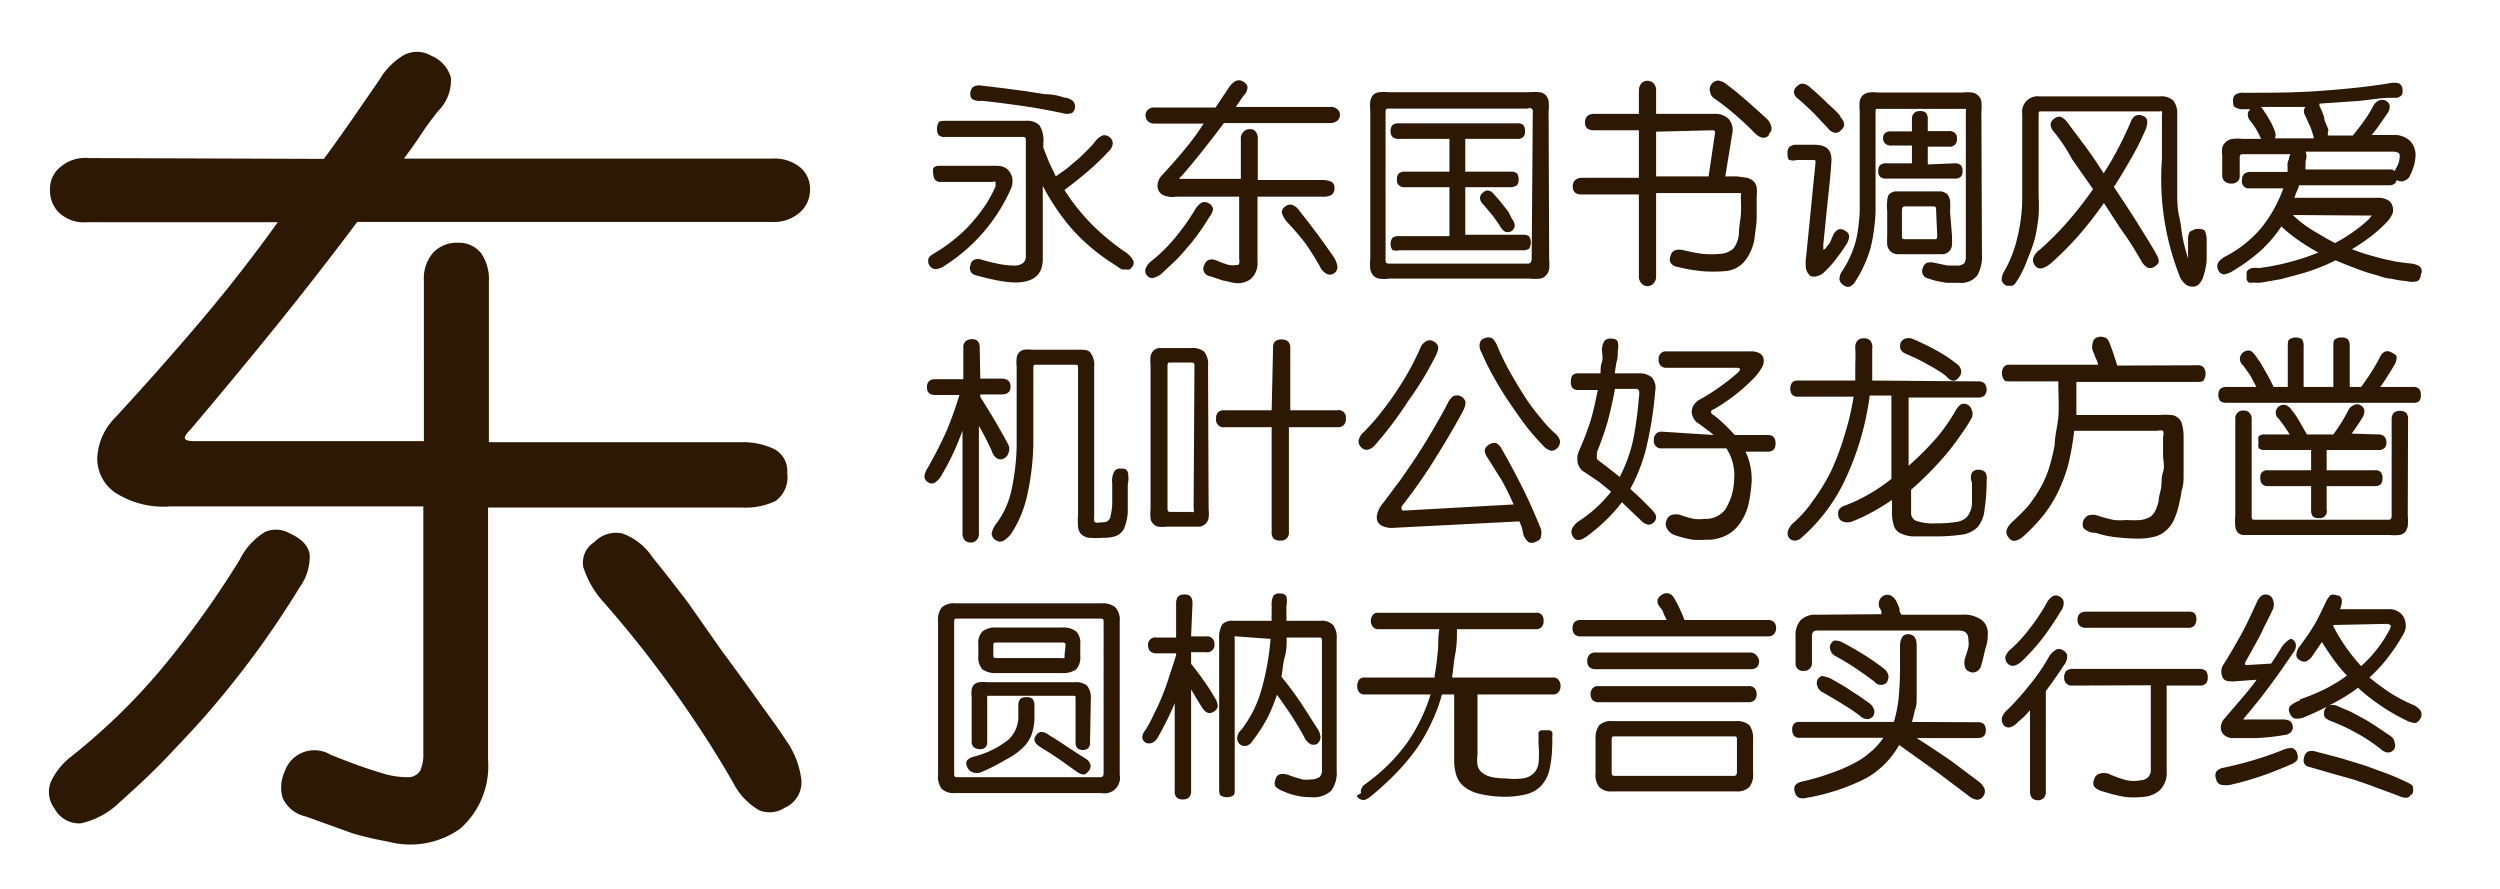 <svg xmlns="http://www.w3.org/2000/svg" viewBox="0 0 90 32"><defs><style>.cls-1{fill:#fff;opacity:0;}.cls-2{fill:#2d1804;}</style></defs><title>Yuanti_SC_R</title><g id="レイヤー_2" data-name="レイヤー 2"><g id="背景四角"><rect class="cls-1" width="90" height="32"/></g><g id="main"><path class="cls-2" d="M10.79,21.14c-.54.88-1.08,1.68-1.61,2.4s-1.06,1.38-1.59,2S6.52,26.72,6,27.27s-1.11,1.09-1.69,1.61a2.9,2.9,0,0,1-1.4.76,1,1,0,0,1-.94-.52,1,1,0,0,1-.15-.95,2.46,2.46,0,0,1,.75-.94A22.49,22.49,0,0,0,5.88,24a34.9,34.9,0,0,0,2.75-3.85,2.43,2.43,0,0,1,.91-1,1,1,0,0,1,.89.05q.66.3.72.78A1.9,1.9,0,0,1,10.79,21.14Zm.87-15.42c.34-.46.67-.93,1-1.4l1-1.45A2.49,2.49,0,0,1,14.51,2a1,1,0,0,1,1,0,1.22,1.22,0,0,1,.72.78A1.55,1.55,0,0,1,15.77,4c-.22.28-.43.56-.62.85s-.4.58-.61.86H27.8a1.45,1.45,0,0,1,1,.31,1,1,0,0,1,.36.8,1.07,1.07,0,0,1-.38.84,1.41,1.41,0,0,1-1,.33H12.86q-1.5,2-3,3.85t-3,3.62c-.16.16-.23.27-.2.33s.14.09.32.09h8.28V10.1a1.41,1.41,0,0,1,.33-1,1.16,1.16,0,0,1,.9-.36,1,1,0,0,1,.84.39,1.65,1.65,0,0,1,.27,1v5.79h9.09a2.63,2.63,0,0,1,1.17.24.89.89,0,0,1,.48.87,1.06,1.06,0,0,1-.41,1,2.49,2.49,0,0,1-1.24.24H17.57v9.09a3,3,0,0,1-1,2.47,3.1,3.1,0,0,1-2.59.47,12.57,12.57,0,0,1-1.29-.3Q12,29.75,11,29.39a1.17,1.17,0,0,1-.83-.68,1.36,1.36,0,0,1,.08-.94,1.13,1.13,0,0,1,1.65-.6c.74.3,1.33.51,1.78.64a3.11,3.11,0,0,0,1,.17.51.51,0,0,0,.45-.24,1.45,1.45,0,0,0,.11-.63V18.23H6.14a3.21,3.21,0,0,1-2-.5,1.5,1.5,0,0,1-.64-1.24,2.2,2.2,0,0,1,.63-1.44q1.5-1.62,3-3.38T10,8H3.14a1.32,1.32,0,0,1-1-.33,1.11,1.11,0,0,1-.34-.84A1,1,0,0,1,2.19,6a1.36,1.36,0,0,1,1-.31ZM28.28,26.63a3.09,3.09,0,0,1,.57,1.45,1,1,0,0,1-.6,1,1,1,0,0,1-.92.09,2.41,2.41,0,0,1-.94-1q-.93-1.62-2.13-3.3a40,40,0,0,0-2.52-3.18A3.45,3.45,0,0,1,21,20.42a.87.87,0,0,1,.39-.9,1.09,1.09,0,0,1,1-.32,2.19,2.19,0,0,1,1.1.86q.63.78,1.29,1.65L26,23.45c.43.58.84,1.14,1.23,1.69S28,26.19,28.28,26.63Z"/><path class="cls-2" d="M36.4,6.78A6.31,6.31,0,0,1,34,9.57a.67.67,0,0,1-.32.12.31.31,0,0,1-.19-.09.3.3,0,0,1-.07-.26c0-.09.12-.17.28-.26a5.9,5.9,0,0,0,.7-.5A4.83,4.83,0,0,0,35,8a6,6,0,0,0,.49-.64,4.63,4.63,0,0,0,.35-.65c0-.08,0-.13,0-.16s-.08,0-.17,0h-1.8a.26.26,0,0,1-.21-.08.37.37,0,0,1-.06-.21.41.41,0,0,1,0-.21.25.25,0,0,1,.22-.08h2.07a.6.6,0,0,1,.3.07.52.52,0,0,1,.19.2.53.53,0,0,1,.07.28A.66.66,0,0,1,36.4,6.78Zm1.14,2.55q0,.84-1,.84a3.68,3.68,0,0,1-.61-.07,8.07,8.07,0,0,1-.79-.19.26.26,0,0,1-.2-.37c0-.1.08-.17.14-.19a.33.33,0,0,1,.26,0c.24.07.46.12.66.16a3.26,3.26,0,0,0,.48.05.51.51,0,0,0,.36-.1.32.32,0,0,0,.09-.24V5.07c0-.09,0-.14-.11-.14H34a.27.27,0,0,1-.22-.08.47.47,0,0,1,0-.42c0-.06.1-.08.22-.08h2.94a.62.62,0,0,1,.48.16,1,1,0,0,1,.14.63v.18l.21.53.24.5.38-.27.38-.32c.13-.11.25-.23.37-.35a3.45,3.45,0,0,0,.32-.36.77.77,0,0,1,.22-.17.29.29,0,0,1,.27.06.29.29,0,0,1,.11.22.42.42,0,0,1-.13.27,9,9,0,0,1-.77.74c-.28.24-.56.46-.84.67l0,0a7.49,7.49,0,0,0,.95,1.2,8.39,8.39,0,0,0,1.19,1,.93.93,0,0,1,.32.31.22.22,0,0,1,0,.23.65.65,0,0,1-.11.12.21.21,0,0,1-.12,0l-.16,0a1.45,1.45,0,0,1-.23-.15A7.23,7.23,0,0,1,38.64,8.3a8,8,0,0,1-1.1-1.61ZM38.7,3.88a.29.29,0,0,1-.11.19.53.53,0,0,1-.35,0c-.44-.09-.9-.18-1.39-.25s-1-.14-1.5-.19A.58.58,0,0,1,35,3.57a.27.27,0,0,1-.07-.2.35.35,0,0,1,.09-.23.4.4,0,0,1,.3-.06l.84.1.75.1.7.11q.35,0,.69.12a.57.57,0,0,1,.33.13A.31.31,0,0,1,38.7,3.88Z"/><path class="cls-2" d="M43.53,7.82a6.67,6.67,0,0,1-.41.62,5.69,5.69,0,0,1-.41.51,5.92,5.92,0,0,1-.41.45l-.44.41a.73.73,0,0,1-.36.2.26.26,0,0,1-.24-.14.24.24,0,0,1,0-.24.61.61,0,0,1,.2-.24,5.64,5.64,0,0,0,.85-.84,7.87,7.87,0,0,0,.71-1,.71.71,0,0,1,.23-.25.27.27,0,0,1,.23,0,.32.32,0,0,1,.19.21A.56.56,0,0,1,43.53,7.82Zm.23-3.95L44,3.51l.25-.37a.67.67,0,0,1,.23-.22.26.26,0,0,1,.24,0,.31.31,0,0,1,.19.2.42.42,0,0,1-.11.29,1.77,1.77,0,0,0-.16.22l-.15.22h3.4a.33.33,0,0,1,.25.08.26.26,0,0,1,.1.2.3.3,0,0,1-.1.22.41.41,0,0,1-.25.08H44.06c-.25.34-.51.67-.77,1s-.51.63-.77.93c-.05,0-.06.07-.05.08s0,0,.08,0h2.12V5a.33.33,0,0,1,.09-.25A.29.29,0,0,1,45,4.65a.22.22,0,0,1,.21.1.36.36,0,0,1,.07.24V6.48h2.34a.73.73,0,0,1,.3.06.22.22,0,0,1,.12.22.28.28,0,0,1-.11.26.6.6,0,0,1-.31.06H45.27V9.41a.76.76,0,0,1-.25.64.79.79,0,0,1-.66.12L44,10.09l-.45-.15a.27.27,0,0,1-.19-.41c.07-.18.21-.23.42-.16a3.49,3.49,0,0,0,.46.17.71.71,0,0,0,.26,0c.06,0,.1,0,.11-.06a.35.35,0,0,0,0-.16V7.08H42.34A.8.8,0,0,1,41.83,7a.38.38,0,0,1-.16-.32.57.57,0,0,1,.16-.37c.26-.28.51-.56.76-.86s.5-.62.74-1H41.57a.35.35,0,0,1-.24-.08.29.29,0,0,1-.09-.22.25.25,0,0,1,.09-.2.31.31,0,0,1,.24-.08ZM48,9.23a.93.93,0,0,1,.15.38.28.28,0,0,1-.16.25.27.27,0,0,1-.23,0,.56.56,0,0,1-.24-.26A9.35,9.35,0,0,0,47,8.77,8.85,8.85,0,0,0,46.34,8a1,1,0,0,1-.19-.32.22.22,0,0,1,.1-.23.28.28,0,0,1,.25-.08.53.53,0,0,1,.28.22l.33.42.34.45.31.43Z"/><path class="cls-2" d="M55.77,9.32a1.86,1.86,0,0,1,0,.36.45.45,0,0,1-.11.23.36.36,0,0,1-.22.12,1.66,1.66,0,0,1-.37,0H50a1.16,1.16,0,0,1-.35,0,.36.36,0,0,1-.21-.11.49.49,0,0,1-.11-.23,1.83,1.83,0,0,1,0-.37V4a1.86,1.86,0,0,1,0-.36.5.5,0,0,1,.1-.22.38.38,0,0,1,.22-.1,1.52,1.52,0,0,1,.34,0h5.07a1.73,1.73,0,0,1,.36,0,.38.38,0,0,1,.22.1.42.42,0,0,1,.11.22,1.87,1.87,0,0,1,0,.38Zm-.59-5.27A.12.12,0,0,0,55,3.91H50c-.08,0-.12,0-.12.14V9.32c0,.11,0,.17.12.17h5c.09,0,.14-.06.14-.17ZM50.37,5a.33.33,0,0,1-.24-.07.29.29,0,0,1-.07-.21.34.34,0,0,1,.07-.22.38.38,0,0,1,.24-.06h4.24a.33.33,0,0,1,.23.06.34.34,0,0,1,.06.22.29.29,0,0,1-.06.21.29.29,0,0,1-.23.07H52.75V6.18h1.63a.32.32,0,0,1,.23.06.34.34,0,0,1,.06.22.29.29,0,0,1-.06.21s-.11.07-.23.07H52.75V8.45h2.06a.38.38,0,0,1,.24.06.43.43,0,0,1,0,.44.38.38,0,0,1-.24.06H50.37A.38.38,0,0,1,50.13,9a.38.38,0,0,1,0-.44.38.38,0,0,1,.24-.06h1.81V6.74H50.59a.29.29,0,0,1-.23-.07.25.25,0,0,1-.07-.21.29.29,0,0,1,.07-.22.33.33,0,0,1,.23-.06h1.59V5Zm4.06,2.88a.39.39,0,0,1,.1.27.29.29,0,0,1-.15.19.3.3,0,0,1-.2,0A.51.51,0,0,1,54,8.14c-.08-.13-.17-.25-.25-.36l-.35-.42a.35.35,0,0,1-.12-.22.25.25,0,0,1,.11-.21c.13-.12.27-.09.41.08l.2.23.15.19.15.19Z"/><path class="cls-2" d="M56.93,7c-.21,0-.31-.1-.31-.29a.29.29,0,0,1,.09-.23.37.37,0,0,1,.22-.08H59V4.69H57.38c-.21,0-.32-.09-.32-.28a.34.34,0,0,1,.08-.23.33.33,0,0,1,.24-.08H59V3.24A.4.4,0,0,1,59.09,3a.31.31,0,0,1,.44,0,.36.36,0,0,1,.09.26V4.1H61.7a.69.69,0,0,1,.53.18.61.61,0,0,1,.13.54l-.25,1.53h.43l.35.05a.55.55,0,0,1,.23.12.4.4,0,0,1,.12.22,1.49,1.49,0,0,1,0,.33c0,.26,0,.51,0,.76s-.05.49-.07.7a1.74,1.74,0,0,1-.36.87,1,1,0,0,1-.71.36,4.79,4.79,0,0,1-.85,0,5.87,5.87,0,0,1-.85-.15.36.36,0,0,1-.26-.15.3.3,0,0,1,0-.25c.05-.2.21-.26.48-.2a6.21,6.21,0,0,0,.68.13,3.17,3.17,0,0,0,.6,0,.77.77,0,0,0,.5-.19,1,1,0,0,0,.2-.52c0-.24.05-.47.07-.69s0-.45,0-.69a.13.13,0,0,0,0-.1l-.12,0H59.62v3a.35.35,0,0,1-.09.25.29.29,0,0,1-.44,0A.39.39,0,0,1,59,10V7Zm2.69-2.26V6.35h1.89l.23-1.56c0-.06,0-.1-.09-.1Zm4.06.13c-.15.15-.33.11-.54-.11s-.4-.39-.65-.61a9.1,9.1,0,0,0-.78-.61.32.32,0,0,1-.14-.21A.31.31,0,0,1,61.64,3a.3.3,0,0,1,.22-.1.59.59,0,0,1,.29.13l.36.28.4.34.38.34.32.29a.54.54,0,0,1,.15.26A.25.25,0,0,1,63.68,4.82Z"/><path class="cls-2" d="M66,8.45a.39.39,0,0,1,.21-.2.31.31,0,0,1,.23.07.22.22,0,0,1,.13.2.62.62,0,0,1-.11.29,5.59,5.59,0,0,1-.33.47,3.75,3.75,0,0,1-.44.5.55.55,0,0,1-.27.16.39.39,0,0,1-.24,0,.52.52,0,0,1-.16-.25,1.47,1.47,0,0,1,0-.44l.34-3.41c0-.06,0-.09-.14-.08l-.54,0a.43.43,0,0,1-.25,0c-.06,0-.08-.11-.08-.25a.28.28,0,0,1,.07-.22.38.38,0,0,1,.22-.08l.33,0,.32,0c.46,0,.67.17.64.63s-.09,1-.14,1.47-.1,1-.15,1.48c0,.11,0,.17,0,.19s.06,0,.11-.08l.13-.17Zm.23-4.26a.49.49,0,0,1,.16.27.25.25,0,0,1-.11.22.24.24,0,0,1-.22.1.42.42,0,0,1-.26-.17l-.49-.52c-.18-.18-.37-.35-.56-.52a.36.36,0,0,1-.17-.24.28.28,0,0,1,.12-.23.27.27,0,0,1,.2-.09.48.48,0,0,1,.28.15c.19.16.38.33.56.51S66.12,4,66.26,4.19Zm5.12,4.94a1.43,1.43,0,0,1-.17.79.75.75,0,0,1-.67.26h-.22l-.23,0-.27-.05a2.13,2.13,0,0,1-.35-.1.27.27,0,0,1-.21-.4.25.25,0,0,1,.14-.17.6.6,0,0,1,.27,0l.47.1.31,0a.38.38,0,0,0,.29-.08.41.41,0,0,0,.06-.23V4a.1.1,0,0,0,0-.08l-.07,0H67.6c-.06,0-.08,0-.08.1V6.32c0,.53,0,1,0,1.34a7.54,7.54,0,0,1-.12,1,3.68,3.68,0,0,1-.23.75,4.16,4.16,0,0,1-.36.69.46.46,0,0,1-.22.22.26.26,0,0,1-.23-.06.29.29,0,0,1-.14-.21.54.54,0,0,1,.09-.28,3.34,3.34,0,0,0,.33-.61,3.1,3.1,0,0,0,.21-.67,6.54,6.54,0,0,0,.1-.87c0-.34,0-.75,0-1.24V4a1.69,1.69,0,0,1,0-.35.42.42,0,0,1,.11-.22.5.5,0,0,1,.22-.1,1.55,1.55,0,0,1,.33,0h3.06a1.42,1.42,0,0,1,.33,0,.36.36,0,0,1,.21.11.36.36,0,0,1,.12.22,1.73,1.73,0,0,1,0,.36Zm-1-3.25a.33.33,0,0,1,.23.06.25.25,0,0,1,.07.21.26.26,0,0,1-.07.22.33.33,0,0,1-.23.06H67.93a.35.35,0,0,1-.24-.06.26.26,0,0,1-.07-.22.25.25,0,0,1,.07-.21.35.35,0,0,1,.24-.06h.9V5.24H68.1a.3.3,0,0,1-.24-.08A.27.27,0,0,1,67.79,5a.25.25,0,0,1,.07-.21.35.35,0,0,1,.24-.06h.73V4.25A.26.26,0,0,1,69.12,4a.29.29,0,0,1,.22.07.34.34,0,0,1,.06.22v.43h.74a.3.3,0,0,1,.24.07.24.24,0,0,1,.07.2.29.29,0,0,1-.07.22.3.3,0,0,1-.24.07H69.4v.64Zm-.08,2.58a3.57,3.57,0,0,1,0,.37.35.35,0,0,1-.31.32l-.34,0h-1l-.35,0a.39.39,0,0,1-.33-.33,3.21,3.21,0,0,1,0-.36V7.61a1.83,1.83,0,0,1,0-.37A.49.49,0,0,1,68,7a.46.46,0,0,1,.22-.11l.34,0h1l.33,0a.51.51,0,0,1,.21.1.45.45,0,0,1,.1.22,2.06,2.06,0,0,1,0,.39Zm-.57-.88c0-.1,0-.15-.1-.15H68.57c-.06,0-.1.05-.1.15v.9c0,.09,0,.13.1.13h1.08c.06,0,.09,0,.09-.13Z"/><path class="cls-2" d="M79.15,8.24a.34.34,0,0,1,.22.06s.07.15.07.31,0,.54,0,.77a2.52,2.52,0,0,1-.11.54.71.71,0,0,1-.16.3.3.3,0,0,1-.22.1.42.42,0,0,1-.25-.07.75.75,0,0,1-.21-.25,9.57,9.57,0,0,1-.66-4.28V4.11a.19.19,0,0,0,0-.1.09.09,0,0,0-.07,0H73.47c-.06,0-.08,0-.08.13V7.06a5.91,5.91,0,0,1,0,.7,6.83,6.83,0,0,1-.12.77A5.23,5.23,0,0,1,73,9.3a4,4,0,0,1-.33.72l-.11.17a.22.22,0,0,1-.11.09.11.11,0,0,1-.1,0,.21.21,0,0,1-.12,0,.28.28,0,0,1-.17-.19.6.6,0,0,1,.09-.32,4.39,4.39,0,0,0,.48-1.24,6,6,0,0,0,.17-1.43v-3a.56.56,0,0,1,.63-.63h4.32a.64.64,0,0,1,.49.15.74.74,0,0,1,.14.48V5.78c0,.4,0,.76,0,1.09s0,.63.07.92.08.54.13.79.12.49.19.73c0,.07,0,.07,0,0s0-.23,0-.36,0-.23,0-.31a.59.59,0,0,1,.06-.3C79,8.27,79,8.24,79.15,8.24ZM73.92,4.72a.42.42,0,0,1-.1-.23.29.29,0,0,1,.12-.21.32.32,0,0,1,.23-.08.56.56,0,0,1,.25.2l.63.84c.23.31.45.63.68,1q.3-.46.54-.93c.16-.3.3-.61.43-.9a.42.42,0,0,1,.17-.24.32.32,0,0,1,.27,0,.22.22,0,0,1,.16.18.75.75,0,0,1-.06.32c-.14.32-.31.67-.5,1s-.41.71-.64,1.06c.28.42.56.84.81,1.24s.49.78.68,1.11.14.4,0,.5a.29.29,0,0,1-.27.06.59.59,0,0,1-.23-.24c-.19-.33-.4-.68-.63-1s-.47-.72-.72-1.09a13.73,13.73,0,0,1-.92,1.18,11.31,11.31,0,0,1-1,1c-.27.21-.45.23-.57.06a.33.33,0,0,1-.06-.24A.58.58,0,0,1,73.42,9a11.12,11.12,0,0,0,1-1,13.55,13.55,0,0,0,.93-1.19l-.75-1.07C74.38,5.33,74.15,5,73.92,4.72Z"/><path class="cls-2" d="M87.15,9.88a.28.28,0,0,1-.12.24.72.72,0,0,1-.39,0,3.23,3.23,0,0,1-.56-.09c-.21,0-.42-.1-.65-.16s-.45-.14-.68-.23-.45-.17-.67-.27a5.28,5.28,0,0,1-.58.26,6.78,6.78,0,0,1-.68.23l-.71.19-.69.12a1.07,1.07,0,0,1-.29,0,.37.37,0,0,1-.17,0,.25.25,0,0,1-.08-.1.61.61,0,0,1,0-.15.36.36,0,0,1,0-.11.14.14,0,0,1,.05-.09.37.37,0,0,1,.14-.07,1.3,1.3,0,0,1,.26,0,8,8,0,0,0,1.07-.21,7.75,7.75,0,0,0,1.06-.35,7.12,7.12,0,0,1-.67-.41,4.94,4.94,0,0,1-.66-.53,4.73,4.73,0,0,1-.74.87,6.65,6.65,0,0,1-1,.73.85.85,0,0,1-.32.13.25.25,0,0,1-.21-.15c-.1-.19,0-.35.22-.48a4.24,4.24,0,0,0,1.33-1.05,4.93,4.93,0,0,0,.79-1.42H81a.25.25,0,0,1-.29-.29.34.34,0,0,1,.07-.22A.32.32,0,0,1,81,6.19h1.35a2.25,2.25,0,0,0,0-.22c0-.08,0-.15.05-.23a.38.38,0,0,1,.06-.19H80.8c-.12,0-.17,0-.17.12v.67a.24.24,0,0,1-.09.2.31.31,0,0,1-.21.07.35.35,0,0,1-.21-.06A.26.26,0,0,1,80,6.34V5.62a1.26,1.26,0,0,1,0-.3.4.4,0,0,1,.11-.19A.42.42,0,0,1,80.39,5a1.61,1.61,0,0,1,.35,0h.66a3.76,3.76,0,0,0-.18-.35,2.73,2.73,0,0,0-.21-.3.35.35,0,0,1-.09-.22.23.23,0,0,1,.1-.2h-.24a.47.47,0,0,1-.31-.07c-.06,0-.08-.11-.08-.23a.26.26,0,0,1,.08-.22.49.49,0,0,1,.32-.07c.88,0,1.75,0,2.62-.06S85.14,3.14,86,3a.76.76,0,0,1,.36,0,.25.25,0,0,1,.13.23.49.49,0,0,1,0,.13.15.15,0,0,1-.06.09.32.32,0,0,1-.13.07l-.24,0c-.39,0-.8.09-1.24.12l-1.32.09,0,.08a3.27,3.27,0,0,1,.17.41c0,.12.08.26.13.39s0,.11,0,.15a.41.41,0,0,1,0,.12h.9c.18-.22.33-.42.45-.59s.21-.33.3-.5a.43.43,0,0,1,.19-.17.29.29,0,0,1,.24,0c.1.06.15.13.15.2a.41.41,0,0,1-.09.27l-.27.39c-.09.13-.19.26-.29.38h.76a.84.84,0,0,1,.61.2.74.74,0,0,1,.21.55,1.72,1.72,0,0,1-.19.69.33.33,0,0,1-.2.2.28.28,0,0,1-.25,0h0a.21.21,0,0,1-.12-.17.56.56,0,0,1,.06-.28.83.83,0,0,0,.13-.46c0-.09-.11-.13-.25-.13H83a.45.45,0,0,1,0,.34c0,.05,0,.1,0,.15a.83.83,0,0,0,0,.15h3a.3.3,0,0,1,.22.06.29.29,0,0,1,.07.22.28.28,0,0,1-.07.22.3.3,0,0,1-.22.07H82.76c0,.08-.05.16-.08.23a2,2,0,0,0-.08.22h3a.74.74,0,0,1,.36.08.36.36,0,0,1,.17.22.42.42,0,0,1,0,.27,1,1,0,0,1-.18.28,5.22,5.22,0,0,1-.61.55,7.13,7.13,0,0,1-.67.45c.17.07.35.13.54.19l.54.15.51.11.45.06a.87.87,0,0,1,.37.09A.23.23,0,0,1,87.15,9.88ZM81.9,4.74a.36.36,0,0,1,0,.24H83.3a0,0,0,0,0,0,0v0a3.25,3.25,0,0,0-.11-.37L83,4.19c-.08-.14-.08-.26,0-.34l-.85,0-.81,0a.12.12,0,0,1,.05,0l.06.06c.08.13.16.24.22.35A2.55,2.55,0,0,1,81.9,4.74Zm.64,3a4.21,4.21,0,0,0,.78.59c.25.15.49.29.74.42a5.66,5.66,0,0,0,.72-.45,4.59,4.59,0,0,0,.5-.41c.06-.07.09-.11.09-.13s0,0-.09,0Z"/><path class="cls-2" d="M35.29,13.63h.76c.22,0,.33.1.33.29s-.11.28-.33.28h-.76v.09c.19.3.37.59.54.88s.33.57.48.86a.36.36,0,0,1,0,.26.32.32,0,0,1-.16.21.25.25,0,0,1-.26,0,.44.44,0,0,1-.18-.25c-.06-.14-.13-.28-.21-.44s-.17-.32-.26-.48v3.87a.32.32,0,0,1-.08.24.26.26,0,0,1-.21.09.29.29,0,0,1-.22-.08.39.39,0,0,1-.08-.25v-3.7c-.11.31-.23.59-.35.85s-.26.51-.41.77a.71.71,0,0,1-.23.25.2.2,0,0,1-.23,0,.24.24,0,0,1-.15-.22.68.68,0,0,1,.12-.31c.11-.19.21-.38.31-.57s.19-.38.29-.59.18-.42.27-.66.18-.51.27-.8h-.86c-.21,0-.31-.09-.31-.28s.1-.29.31-.29h1V12.52a.27.27,0,0,1,.09-.24.35.35,0,0,1,.23-.07c.18,0,.27.1.27.31Zm4.42,5.17a.25.25,0,0,0,.27-.23,1.91,1.91,0,0,0,.06-.43c0-.18,0-.43,0-.74a.71.71,0,0,1,.06-.4.23.23,0,0,1,.24-.13c.14,0,.22,0,.26.13a1,1,0,0,1,0,.44c0,.41,0,.74,0,1a1.85,1.85,0,0,1-.13.58.56.56,0,0,1-.28.27,1.26,1.26,0,0,1-.47.07,3.6,3.6,0,0,1-.53,0,.53.53,0,0,1-.28-.14.47.47,0,0,1-.1-.26,2.69,2.69,0,0,1,0-.43V13.26c0-.09,0-.13-.1-.13H37.29c-.06,0-.09,0-.09.13V16A9.2,9.2,0,0,1,37,17.73a4.15,4.15,0,0,1-.55,1.41,1,1,0,0,1-.31.32.26.26,0,0,1-.27,0,.29.29,0,0,1-.17-.26.88.88,0,0,1,.19-.38,3.1,3.1,0,0,0,.54-1.26A8,8,0,0,0,36.6,16V13.19a1.17,1.17,0,0,1,0-.29.33.33,0,0,1,.27-.31,1.12,1.12,0,0,1,.29,0H38.8c.24,0,.4,0,.47.13a.69.69,0,0,1,.12.48v5.47a.19.19,0,0,0,0,.1.19.19,0,0,0,.09.05Z"/><path class="cls-2" d="M43.51,18.32a1.55,1.55,0,0,1,0,.33.42.42,0,0,1-.11.21.54.54,0,0,1-.2.1l-.28,0H42a1.26,1.26,0,0,1-.3,0,.33.33,0,0,1-.19-.11.31.31,0,0,1-.09-.2,1.47,1.47,0,0,1,0-.32V13.15a1.47,1.47,0,0,1,0-.32.38.38,0,0,1,.1-.2.35.35,0,0,1,.19-.1l.29,0h.87a.67.67,0,0,1,.48.13.72.72,0,0,1,.14.51ZM43,13.19c0-.09,0-.14-.12-.14h-.74c-.08,0-.11,0-.11.14v5.08c0,.11,0,.16.11.16h.74a.12.12,0,0,0,.09,0,.19.19,0,0,0,0-.13Zm2.83-.65a.34.34,0,0,1,.07-.25.38.38,0,0,1,.24-.07.37.37,0,0,1,.23.07.34.34,0,0,1,.08.25v2.23h1.69a.26.26,0,0,1,.31.3.3.3,0,0,1-.08.24.32.32,0,0,1-.23.07H46.4v3.76a.28.28,0,0,1-.31.32.33.33,0,0,1-.24-.07.34.34,0,0,1-.07-.25V15.38H44.09a.27.27,0,0,1-.31-.31.3.3,0,0,1,.07-.23.33.33,0,0,1,.24-.07h1.69Z"/><path class="cls-2" d="M51.7,12.78a11.63,11.63,0,0,1-1,1.65A13.28,13.28,0,0,1,49.52,16a.51.51,0,0,1-.28.19.27.27,0,0,1-.24-.09.29.29,0,0,1-.09-.24.54.54,0,0,1,.18-.3,7.78,7.78,0,0,0,.58-.65c.19-.24.38-.49.56-.76s.35-.54.5-.81.28-.54.39-.78a.5.5,0,0,1,.21-.27.26.26,0,0,1,.28,0,.31.31,0,0,1,.17.21A.78.78,0,0,1,51.7,12.78Zm1.84,3.68q-.2-.3.06-.45a.34.34,0,0,1,.26-.06.48.48,0,0,1,.21.23c.29.5.55,1,.77,1.44s.43.93.63,1.41a.57.57,0,0,1,0,.3c0,.07-.08.14-.2.18a.25.25,0,0,1-.25,0,.62.62,0,0,1-.18-.27L54.79,19l-.09-.23L50.2,19a.81.81,0,0,1-.4-.05.38.38,0,0,1-.21-.18.44.44,0,0,1,0-.3.94.94,0,0,1,.21-.37l.62-.83c.21-.3.42-.6.62-.91s.39-.62.57-.93.36-.62.51-.92a.66.66,0,0,1,.2-.25.32.32,0,0,1,.44.22.71.71,0,0,1-.1.33c-.16.31-.34.61-.52.92s-.37.61-.55.9-.38.58-.57.85-.38.52-.56.75a.18.18,0,0,0,0,.1s0,.06.1.05l3.93-.22c-.12-.28-.26-.56-.41-.84Zm2.54-.35a.33.33,0,0,1-.23.12.58.58,0,0,1-.3-.19,8.46,8.46,0,0,1-.57-.65q-.3-.39-.6-.84c-.21-.3-.4-.61-.58-.93a8.76,8.76,0,0,1-.46-.92.48.48,0,0,1-.07-.33.23.23,0,0,1,.17-.19.31.31,0,0,1,.28,0,.69.69,0,0,1,.18.27,8.48,8.48,0,0,0,.42.87c.17.31.35.61.54.91s.39.56.59.8a4.54,4.54,0,0,0,.54.58.49.49,0,0,1,.17.26A.32.32,0,0,1,56.08,16.11Z"/><path class="cls-2" d="M59.59,18.74a.3.3,0,0,1-.24.15.49.49,0,0,1-.3-.18l-.34-.32-.32-.31a5.49,5.49,0,0,1-.56.63,6.65,6.65,0,0,1-.68.58q-.39.3-.54,0a.29.29,0,0,1,0-.29.79.79,0,0,1,.26-.26A4.78,4.78,0,0,0,58,17.7l-.43-.35L57.05,17a.47.47,0,0,1-.19-.18.48.48,0,0,1-.07-.2,1,1,0,0,1,0-.23,1.86,1.86,0,0,1,.09-.24,10.37,10.37,0,0,0,.38-1c.1-.34.18-.71.26-1.11h-.69a.29.29,0,0,1-.22-.07.34.34,0,0,1-.06-.22.46.46,0,0,1,.05-.23.29.29,0,0,1,.23-.08h.79c0-.13,0-.27.05-.41s0-.29,0-.44a.58.58,0,0,1,.1-.33.29.29,0,0,1,.23-.07q.2,0,.24.12a.71.71,0,0,1,0,.32c0,.15,0,.28-.05.42l-.06.39H59a.7.7,0,0,1,.46.14.56.56,0,0,1,.13.48,13.77,13.77,0,0,1-.31,2,6.09,6.09,0,0,1-.59,1.54l.38.35.35.35c.13.13.2.23.2.31A.26.26,0,0,1,59.59,18.74ZM58.14,14q-.12.64-.27,1.2c-.11.37-.24.73-.38,1.08l0,.11a.09.09,0,0,0,0,.07.09.09,0,0,0,0,.06.38.38,0,0,0,.09.08l.35.27.38.3a5.44,5.44,0,0,0,.48-1.32A13.05,13.05,0,0,0,59,14.3a.57.57,0,0,0,0-.25.17.17,0,0,0-.14-.05Zm3.55,1.66a2.43,2.43,0,0,0-.25-.2l-.27-.2a.48.48,0,0,1-.2-.2.55.55,0,0,1-.07-.24.48.48,0,0,1,.07-.23.58.58,0,0,1,.21-.2,6.5,6.5,0,0,0,.7-.44,6.73,6.73,0,0,0,.63-.49c.18-.15.17-.22,0-.22H60a.28.28,0,0,1-.22-.08.32.32,0,0,1-.07-.22.28.28,0,0,1,.07-.21.25.25,0,0,1,.22-.08h3a.63.63,0,0,1,.35.07.28.28,0,0,1,.14.2.45.45,0,0,1-.05.29,2.14,2.14,0,0,1-.24.34,6.63,6.63,0,0,1-1.53,1.2c-.05,0-.08.06-.07.09s0,.06.09.1a6,6,0,0,1,.76.72h1.19c.19,0,.28.1.28.3s-.09.3-.28.3h-.8a2.34,2.34,0,0,1,.22,1.07,5.27,5.27,0,0,1-.12.85,2,2,0,0,1-.31.67,1.29,1.29,0,0,1-.5.43,1.51,1.51,0,0,1-.73.15,3,3,0,0,1-.46,0,4,4,0,0,1-.66-.17A.48.48,0,0,1,60,19a.31.31,0,0,1,0-.28.27.27,0,0,1,.18-.18.54.54,0,0,1,.32,0,3.2,3.2,0,0,0,.48.14,1.72,1.72,0,0,0,.39,0,.88.88,0,0,0,.74-.34,2.14,2.14,0,0,0,.32-1.1,1.77,1.77,0,0,0-.28-1.1H59.83a.26.26,0,0,1-.29-.3.27.27,0,0,1,.29-.3Z"/><path class="cls-2" d="M71.22,13.73a.3.3,0,0,1,.23.08.38.38,0,0,1,.07.21.35.35,0,0,1-.07.21.3.3,0,0,1-.23.08H68.71v2.46a11.33,11.33,0,0,0,1-1,6.71,6.71,0,0,0,.7-1,.65.65,0,0,1,.18-.21.25.25,0,0,1,.22,0,.29.29,0,0,1,.17.19.37.37,0,0,1,0,.3,6.67,6.67,0,0,1-.43.66,8.17,8.17,0,0,1-.52.68c-.19.22-.39.44-.6.65s-.42.41-.63.59v.83a.3.3,0,0,0,.18.29,1.87,1.87,0,0,0,.72.09,4.53,4.53,0,0,0,.73-.05.66.66,0,0,0,.39-.19.85.85,0,0,0,.17-.44c0-.2,0-.46,0-.79A.41.41,0,0,1,71,17a.27.27,0,0,1,.22-.09.36.36,0,0,1,.24.08.38.38,0,0,1,.06.29,7.29,7.29,0,0,1-.08,1.09,1.11,1.11,0,0,1-.25.61,1,1,0,0,1-.58.27,6.73,6.73,0,0,1-1,.06c-.32,0-.58,0-.77,0a1.2,1.2,0,0,1-.46-.13.47.47,0,0,1-.21-.29,1.59,1.59,0,0,1-.06-.49V18c-.22.15-.45.29-.7.43a6.3,6.3,0,0,1-.75.35.45.45,0,0,1-.3,0,.25.25,0,0,1-.17-.16.42.42,0,0,1,0-.25.38.38,0,0,1,.23-.17,5.74,5.74,0,0,0,.81-.38,6.17,6.17,0,0,0,.86-.58v-3h-.78a10.19,10.19,0,0,1-.9,3.06,6.36,6.36,0,0,1-1.57,2.07.33.33,0,0,1-.26.09.25.25,0,0,1-.2-.14c-.07-.14,0-.29.13-.45a4.25,4.25,0,0,0,.74-.82A7.59,7.59,0,0,0,65.9,17a9.34,9.34,0,0,0,.49-1.29,9.61,9.61,0,0,0,.34-1.43h-2a.27.27,0,0,1-.22-.08.35.35,0,0,1-.06-.21.37.37,0,0,1,.06-.21.27.27,0,0,1,.22-.08h2.06c0-.22,0-.42,0-.61a5.33,5.33,0,0,0,0-.56.38.38,0,0,1,.08-.27.29.29,0,0,1,.22-.08.32.32,0,0,1,.24.08.39.39,0,0,1,.07.3c0,.17,0,.35,0,.56s0,.4,0,.58Zm-.68-.17c-.13.19-.28.2-.46,0a1.89,1.89,0,0,0-.31-.22,3.44,3.44,0,0,0-.38-.22c-.13-.08-.26-.14-.39-.21l-.4-.18a.32.32,0,0,1-.18-.16.34.34,0,0,1,0-.22.27.27,0,0,1,.17-.16.4.4,0,0,1,.24,0,8.17,8.17,0,0,1,.85.41,4.55,4.55,0,0,1,.76.5.35.35,0,0,1,.15.19A.29.29,0,0,1,70.54,13.56Z"/><path class="cls-2" d="M79.12,13.15a.24.24,0,0,1,.22.09.37.37,0,0,1,.06.21.38.38,0,0,1-.06.22c0,.06-.11.08-.22.08H74.75c0,.44,0,.83,0,1.19h3a2.37,2.37,0,0,1,.41,0,.44.44,0,0,1,.4.36,1.63,1.63,0,0,1,.05.43c0,.22,0,.44,0,.67s0,.44,0,.65,0,.42-.07.61a4.62,4.62,0,0,1-.1.51,2.54,2.54,0,0,1-.2.59,1.11,1.11,0,0,1-.3.37.91.91,0,0,1-.42.2,2.26,2.26,0,0,1-.55.06,7.13,7.13,0,0,1-.79-.05,3.47,3.47,0,0,1-.74-.16A.55.55,0,0,1,75,19a.35.35,0,0,1,.17-.44.53.53,0,0,1,.34,0,4.59,4.59,0,0,0,.6.16,2.48,2.48,0,0,0,.45,0,3.58,3.58,0,0,0,.51,0,1,1,0,0,0,.33-.11.57.57,0,0,0,.19-.22,1.52,1.52,0,0,0,.12-.36c0-.14.06-.29.09-.47s0-.37.07-.57,0-.41,0-.63,0-.43,0-.64a.34.34,0,0,0,0-.21.31.31,0,0,0-.2,0h-3a9.28,9.28,0,0,1-.22,1.24,5.72,5.72,0,0,1-.38,1,4.69,4.69,0,0,1-.53.83,6.79,6.79,0,0,1-.7.73.61.61,0,0,1-.31.16.24.24,0,0,1-.22-.12c-.14-.16-.1-.34.13-.56a7.66,7.66,0,0,0,.57-.57,5.39,5.39,0,0,0,.43-.63,3.93,3.93,0,0,0,.32-.72,7.75,7.75,0,0,0,.21-.86c0-.31.1-.66.13-1s0-.81,0-1.28H72.35c-.11,0-.18,0-.22-.08a.38.38,0,0,1-.06-.22.37.37,0,0,1,.06-.21.24.24,0,0,1,.22-.09h3.18c0-.09-.06-.18-.1-.27a1.85,1.85,0,0,0-.09-.23.46.46,0,0,1,0-.29.23.23,0,0,1,.15-.19.33.33,0,0,1,.27,0c.08,0,.15.1.2.24s.09.23.13.36.09.27.13.41Z"/><path class="cls-2" d="M86.88,13.93a.29.29,0,0,1,.21.07.33.33,0,0,1,.06.21.34.34,0,0,1-.05.22.26.26,0,0,1-.22.07H80.16a.37.37,0,0,1-.23-.06.35.35,0,0,1-.07-.23c0-.19.1-.28.3-.28h1.07L81,13.5l-.25-.35a.29.29,0,0,1,0-.46.29.29,0,0,1,.22-.07c.07,0,.15.08.24.2a3.85,3.85,0,0,1,.31.49c.12.2.23.41.33.62h.51V12.47c0-.13,0-.22.07-.26a.43.43,0,0,1,.44,0,.39.39,0,0,1,.06.26v1.46H84V12.47c0-.13,0-.22.07-.26a.37.37,0,0,1,.23-.06.32.32,0,0,1,.22.06.38.38,0,0,1,.07.26v1.46H85c.13-.18.26-.36.37-.54a4.87,4.87,0,0,0,.3-.52c.11-.23.26-.28.45-.17s.15.12.16.18a.55.55,0,0,1-.09.27c-.08.15-.17.28-.25.41s-.16.25-.25.37Zm-.2,4.64a2,2,0,0,1,0,.37.5.5,0,0,1-.1.22.35.35,0,0,1-.21.1,1.52,1.52,0,0,1-.34,0H81.12l-.36,0a.29.29,0,0,1-.2-.09.4.4,0,0,1-.09-.22,2.18,2.18,0,0,1,0-.39V15.09a.27.27,0,0,1,.08-.23.25.25,0,0,1,.21-.08.27.27,0,0,1,.22.08.3.3,0,0,1,.08.23v3.48c0,.09,0,.14.09.14H86c.07,0,.1-.05.1-.14V15.1a.33.33,0,0,1,.08-.24.31.31,0,0,1,.21-.07.35.35,0,0,1,.23.07.33.33,0,0,1,.07.24Zm-1.06-2.93a.28.28,0,0,1,.22.08.29.29,0,0,1,.07.22.24.24,0,0,1-.07.19.28.28,0,0,1-.22.07H83.76v.73h1.73a.26.26,0,0,1,.22.07.32.32,0,0,1,.06.2.35.35,0,0,1-.06.23.3.3,0,0,1-.22.07H83.76v.84a.25.25,0,0,1-.29.31.29.29,0,0,1-.21-.06.4.4,0,0,1-.06-.25V17.5H81.66a.29.29,0,0,1-.23-.08.34.34,0,0,1-.06-.22.28.28,0,0,1,.06-.2.29.29,0,0,1,.23-.07H83.2V16.2H81.53a.26.26,0,0,1-.22-.07.48.48,0,0,1,0-.22.39.39,0,0,1,0-.2.3.3,0,0,1,.22-.07h.9l-.19-.29-.2-.27a.28.28,0,0,1,0-.45.3.3,0,0,1,.24-.05.45.45,0,0,1,.22.18,3,3,0,0,1,.25.36l.3.52H84a6.36,6.36,0,0,0,.54-.87.37.37,0,0,1,.19-.18.23.23,0,0,1,.25,0,.26.26,0,0,1,.14.19.5.5,0,0,1-.07.25c-.13.21-.26.4-.39.58Z"/><path class="cls-2" d="M40.31,27.89a.56.56,0,0,1-.66.66H34.4a.66.66,0,0,1-.5-.15.76.76,0,0,1-.13-.51V22.37a.73.73,0,0,1,.13-.5.66.66,0,0,1,.5-.15h5.25a.71.71,0,0,1,.51.15.68.68,0,0,1,.15.5Zm-.58-5.49c0-.09,0-.13-.11-.13H34.45c-.07,0-.1,0-.1.13v5.44c0,.09,0,.14.1.14h5.17c.07,0,.11-.05.11-.14Zm-4.41,5.4a.43.43,0,0,1-.31,0,.32.32,0,0,1-.19-.19.22.22,0,0,1,0-.24.47.47,0,0,1,.23-.13,3.32,3.32,0,0,0,1.24-.6,1.13,1.13,0,0,0,.37-.87v-.34a.43.43,0,0,1,.06-.26.31.31,0,0,1,.24-.07.26.26,0,0,1,.22.07.43.43,0,0,1,.06.26v.35a2,2,0,0,1-.09.63,1.23,1.23,0,0,1-.31.49,2.32,2.32,0,0,1-.6.43A7.49,7.49,0,0,1,35.32,27.8Zm3.92-1.06a.26.26,0,0,1-.08.21A.32.32,0,0,1,39,27a.33.33,0,0,1-.21-.06.29.29,0,0,1-.07-.21v-1.6c0-.06,0-.08-.06-.08H35.54l0,0a.06.06,0,0,0,0,.05V26.7a.27.27,0,0,1-.07.21.29.29,0,0,1-.19.06.37.37,0,0,1-.21-.06.25.25,0,0,1-.09-.21V25.1a1.09,1.09,0,0,1,0-.28.38.38,0,0,1,.09-.18.37.37,0,0,1,.18-.08,1.09,1.09,0,0,1,.28,0h3.16a.63.63,0,0,1,.44.12.67.67,0,0,1,.14.46Zm-.35-3.12a.63.63,0,0,1-.15.48.81.81,0,0,1-.5.13H35.87a.81.81,0,0,1-.5-.13.63.63,0,0,1-.15-.48V23.2a.59.59,0,0,1,.15-.47.75.75,0,0,1,.5-.14h2.37a.75.75,0,0,1,.5.14.59.59,0,0,1,.15.47Zm-.53-.39c0-.06,0-.1-.14-.1H35.89c-.09,0-.13,0-.13.1v.37c0,.06,0,.09.13.09h2.33a.17.17,0,0,0,.1,0,.07.07,0,0,0,0-.06Zm-.63,3.21.37.23.33.22.32.21.36.23a.34.34,0,0,1,.15.22.27.27,0,0,1-.09.23c-.07.08-.13.11-.19.1a.58.58,0,0,1-.22-.1l-.35-.25-.28-.2-.3-.2-.37-.23c-.22-.14-.28-.28-.16-.43a.25.25,0,0,1,.17-.12.42.42,0,0,1,.26.09Z"/><path class="cls-2" d="M42.88,22.91h.54a.26.26,0,0,1,.3.28.26.26,0,0,1-.3.29h-.54v.42c.18.22.33.42.46.61a6.66,6.66,0,0,1,.38.59.69.69,0,0,1,.12.3.25.25,0,0,1-.13.21c-.17.12-.31.06-.45-.16l-.2-.33-.18-.3v3.66a.3.3,0,0,1-.08.23.31.31,0,0,1-.21.07.34.34,0,0,1-.22-.06.29.29,0,0,1-.08-.24V25.31q-.13.32-.27.6c-.1.19-.2.4-.33.62a.42.42,0,0,1-.21.21.29.29,0,0,1-.23,0c-.16-.1-.18-.26,0-.48a5.12,5.12,0,0,0,.3-.57c.1-.19.19-.39.28-.61s.17-.44.25-.69.17-.51.26-.8v-.07h-.71a.32.32,0,0,1-.23-.08.33.33,0,0,1-.07-.21.26.26,0,0,1,.3-.28h.71V21.72c0-.21.09-.32.3-.32s.29.11.29.32Zm1.63,0a.08.08,0,0,0-.06,0,.28.28,0,0,0,0,.11v5.4c0,.12,0,.2-.08.23a.42.42,0,0,1-.4,0c-.06,0-.08-.11-.08-.23V23a.93.93,0,0,1,.11-.52.48.48,0,0,1,.4-.13h1.38a2.44,2.44,0,0,1,0-.27v-.27a.72.72,0,0,1,.06-.36.26.26,0,0,1,.25-.08.22.22,0,0,1,.22.1.91.91,0,0,1,0,.36v.26a2.35,2.35,0,0,1,0,.26h1.21a.57.57,0,0,1,.47.15.73.73,0,0,1,.13.5v4.73a1.09,1.09,0,0,1-.2.74.94.94,0,0,1-.71.23,2.41,2.41,0,0,1-1-.21.77.77,0,0,1-.29-.17.28.28,0,0,1,0-.26.24.24,0,0,1,.16-.19.64.64,0,0,1,.36.05c.19.07.34.11.45.14a1,1,0,0,0,.28,0,.6.6,0,0,0,.34-.09.35.35,0,0,0,.08-.26V23.08c0-.09,0-.13-.1-.13H46.32c0,.23,0,.47-.07.71s-.07.47-.12.7c.28.34.52.67.74,1l.57.89a.62.62,0,0,1,.1.3.32.32,0,0,1-.14.24.29.29,0,0,1-.22,0,.55.55,0,0,1-.23-.26c-.12-.22-.26-.46-.42-.71s-.35-.52-.56-.81a6.25,6.25,0,0,1-.34.83,5.88,5.88,0,0,1-.53.82.4.4,0,0,1-.23.19.27.27,0,0,1-.24-.06.29.29,0,0,1-.09-.23.43.43,0,0,1,.15-.29,4.22,4.22,0,0,0,.73-1.47A9.46,9.46,0,0,0,45.74,23Z"/><path class="cls-2" d="M49.62,22.65a.23.23,0,0,1-.2-.09.32.32,0,0,1-.07-.2.34.34,0,0,1,.07-.22.22.22,0,0,1,.2-.08h5.67a.25.25,0,0,1,.22.08.34.34,0,0,1,.06.22.32.32,0,0,1-.06.2.25.25,0,0,1-.22.09H52.45c0,.29,0,.59-.06.89s-.07.57-.11.8a.43.43,0,0,0,0,.05h3.61a.24.24,0,0,1,.22.09.34.34,0,0,1,.07.22.31.31,0,0,1-.07.21.24.24,0,0,1-.22.09H53.19v2.16a1.38,1.38,0,0,0,0,.38.43.43,0,0,0,.15.26.75.75,0,0,0,.31.16,1.88,1.88,0,0,0,.53.06,2.52,2.52,0,0,0,.66,0,.69.69,0,0,0,.38-.19.64.64,0,0,0,.17-.38,3.44,3.44,0,0,0,0-.62,2.36,2.36,0,0,1,0-.3.61.61,0,0,1,0-.17s.05-.06.09-.07h.31a.16.16,0,0,1,.09.07.38.38,0,0,1,0,.17,2.07,2.07,0,0,1,0,.29,4.29,4.29,0,0,1-.1.89,1.28,1.28,0,0,1-.3.58,1.14,1.14,0,0,1-.56.31,3.29,3.29,0,0,1-.89.08,4,4,0,0,1-.8-.11,1.33,1.33,0,0,1-.52-.25.88.88,0,0,1-.28-.4,1.91,1.91,0,0,1-.08-.57V25h-.44a5.76,5.76,0,0,1-.37,1,6.4,6.4,0,0,1-.52.92,7.89,7.89,0,0,1-.7.85q-.4.42-.9.84c-.15.13-.27.2-.35.19a.29.29,0,0,1-.23-.15L49,28.55a.2.2,0,0,1,0-.13.7.7,0,0,1,.08-.14l.2-.15a6.41,6.41,0,0,0,1.39-1.41A6.16,6.16,0,0,0,51.5,25H49.13a.23.23,0,0,1-.21-.09.37.37,0,0,1-.06-.21.4.4,0,0,1,.06-.22.23.23,0,0,1,.21-.09h2.52a.34.34,0,0,1,0-.09c.05-.27.08-.55.11-.83s0-.56.06-.82Z"/><path class="cls-2" d="M63.64,22.32a.3.3,0,0,1,.23.08.32.32,0,0,1,.07.22.3.3,0,0,1-.08.21.28.28,0,0,1-.22.08H56.91a.3.3,0,0,1-.23-.08.3.3,0,0,1-.07-.21.32.32,0,0,1,.07-.22.29.29,0,0,1,.23-.08H60l-.12-.25c0-.08-.09-.16-.14-.24a.29.29,0,0,1-.07-.22.27.27,0,0,1,.15-.19.29.29,0,0,1,.24-.06.33.33,0,0,1,.19.14c.07.12.14.24.2.37s.13.28.19.45Zm-.31,1.48a.38.38,0,0,1-.07.21.31.31,0,0,1-.22.08h-5.6a.32.32,0,0,1-.23-.08.31.31,0,0,1-.07-.21.32.32,0,0,1,.07-.22.29.29,0,0,1,.23-.09H63a.28.28,0,0,1,.22.09A.38.38,0,0,1,63.33,23.8ZM63.24,25a.32.32,0,0,1-.07.2.3.3,0,0,1-.23.08H57.55a.29.29,0,0,1-.22-.08.32.32,0,0,1-.07-.2.34.34,0,0,1,.07-.22.26.26,0,0,1,.22-.08h5.39a.27.27,0,0,1,.23.08A.34.34,0,0,1,63.24,25Zm-.13,2.83a.71.71,0,0,1-.13.5.63.63,0,0,1-.49.16H58.05a.59.59,0,0,1-.48-.16.71.71,0,0,1-.13-.5V26.62a.8.8,0,0,1,.13-.51.63.63,0,0,1,.48-.15h4.44a.67.67,0,0,1,.49.15.8.8,0,0,1,.13.51Zm-.58-1.19c0-.09,0-.13-.1-.13H58.12c-.07,0-.1,0-.1.13v1.14c0,.1,0,.15.1.15h4.31c.07,0,.1-.05.1-.15Z"/><path class="cls-2" d="M71.21,26c.19,0,.28.1.28.29s-.1.28-.3.28H69c.46.29.87.57,1.24.82l1,.75a.59.59,0,0,1,.21.28.31.31,0,0,1-.07.27.27.27,0,0,1-.22.1.6.6,0,0,1-.29-.14l-1.1-.83c-.4-.29-.87-.62-1.4-1A3.16,3.16,0,0,1,67.21,28a7.56,7.56,0,0,1-2.16.72.51.51,0,0,1-.28,0,.27.27,0,0,1-.15-.19.3.3,0,0,1,0-.25.41.41,0,0,1,.24-.14c.39-.09.74-.19,1-.29a5.6,5.6,0,0,0,.84-.35,2.88,2.88,0,0,0,.63-.42,2.33,2.33,0,0,0,.47-.52H64.79a.23.23,0,0,1-.21-.08.33.33,0,0,1-.06-.21.29.29,0,0,1,.06-.21.25.25,0,0,1,.21-.07h3.39a4.88,4.88,0,0,0,.17-.85,11.72,11.72,0,0,0,.05-1.29v-.6a.66.66,0,0,1,.07-.3.25.25,0,0,1,.2-.12c.22,0,.33.12.33.41v.46c0,.29,0,.54,0,.77s0,.43,0,.61,0,.35-.07.5a4.11,4.11,0,0,1-.1.41Zm-3.48-3.89a1.17,1.17,0,0,1,0-.11.75.75,0,0,0-.07-.12.38.38,0,0,1,0-.27.33.33,0,0,1,.16-.17.28.28,0,0,1,.25,0,.5.5,0,0,1,.22.25l.09.21c0,.07,0,.15.08.23h2.15a1.1,1.1,0,0,1,.73.19.58.58,0,0,1,.22.48c0,.13,0,.29-.06.47s-.09.4-.17.66a.36.36,0,0,1-.18.25.28.28,0,0,1-.25,0,.25.25,0,0,1-.16-.16.56.56,0,0,1,0-.32q.07-.21.12-.39a.88.88,0,0,0,0-.29c0-.21-.11-.32-.34-.32H65.4c-.11,0-.17.07-.17.2v.94a.27.27,0,0,1-.08.23.25.25,0,0,1-.21.08.26.26,0,0,1-.3-.29v-.95a.81.81,0,0,1,.18-.58.74.74,0,0,1,.58-.2Zm-.28,3.65a.3.3,0,0,1-.21.13.42.42,0,0,1-.29-.13l-.31-.22-.35-.22-.35-.21-.31-.18a.35.35,0,0,1-.2-.22.3.3,0,0,1,0-.24c.06-.1.13-.14.19-.13a1.5,1.5,0,0,1,.27.08l.35.2a3.73,3.73,0,0,1,.37.23l.37.24.31.22a.47.47,0,0,1,.17.22A.26.26,0,0,1,67.45,25.74Zm.49-1.21a.29.29,0,0,1-.45,0c-.18-.14-.4-.3-.64-.46a8.81,8.81,0,0,0-.77-.47.34.34,0,0,1-.18-.2.28.28,0,0,1,0-.23c.06-.09.12-.14.19-.13a.59.59,0,0,1,.26.08c.25.13.49.27.75.43a8.26,8.26,0,0,1,.72.5.41.41,0,0,1,.16.24A.31.31,0,0,1,67.94,24.53Z"/><path class="cls-2" d="M72.64,26a.56.56,0,0,1-.31.19.24.24,0,0,1-.21-.1.35.35,0,0,1-.05-.26.7.7,0,0,1,.22-.3,9.87,9.87,0,0,0,.8-.9,6.89,6.89,0,0,0,.68-1A.74.74,0,0,1,74,23.4a.23.23,0,0,1,.25,0c.11.06.17.13.17.22a.52.52,0,0,1-.12.33l-.31.46-.34.47v3.6a.33.33,0,0,1-.07.24.29.29,0,0,1-.21.09c-.19,0-.29-.11-.29-.33V25.57l-.21.23Zm1.55-4a11,11,0,0,1-.63.94,7.85,7.85,0,0,1-.78.87c-.22.19-.39.21-.52.06a.34.34,0,0,1-.07-.22.64.64,0,0,1,.22-.3,5.36,5.36,0,0,0,.68-.75,7.74,7.74,0,0,0,.58-.87.59.59,0,0,1,.22-.26.23.23,0,0,1,.24,0,.28.28,0,0,1,.16.18A.48.48,0,0,1,74.19,22Zm.43,2.68a.27.27,0,0,1-.31-.29.33.33,0,0,1,.07-.23.31.31,0,0,1,.24-.08h4.56a.33.33,0,0,1,.24.08.39.39,0,0,1,.06.23.33.33,0,0,1-.06.21.29.29,0,0,1-.24.08H78v3.07a.88.88,0,0,1-.23.68,1,1,0,0,1-.64.26,2.75,2.75,0,0,1-.62,0,5.07,5.07,0,0,1-.77-.19.66.66,0,0,1-.35-.18.29.29,0,0,1,0-.26.27.27,0,0,1,.17-.2.54.54,0,0,1,.36,0,3.88,3.88,0,0,0,.64.23,1.26,1.26,0,0,0,.5,0,.41.41,0,0,0,.27-.11.36.36,0,0,0,.1-.26V24.67Zm4.45-2.37a.38.38,0,0,1-.07.21.3.3,0,0,1-.25.08H75.11a.33.33,0,0,1-.25-.08.31.31,0,0,1-.07-.21c0-.19.11-.29.32-.29h3.64C79,22,79.07,22.11,79.07,22.3Z"/><path class="cls-2" d="M82.7,27.14a.28.28,0,0,1,0,.22.47.47,0,0,1-.21.15c-.36.16-.71.3-1.06.42a11.36,11.36,0,0,1-1.12.32.87.87,0,0,1-.36,0,.25.25,0,0,1-.17-.21.31.31,0,0,1,0-.25.41.41,0,0,1,.26-.15A13,13,0,0,0,82.18,27a.73.73,0,0,1,.34-.07A.27.27,0,0,1,82.7,27.14ZM82.49,23a.26.26,0,0,1,.16.19.39.39,0,0,1-.09.3l-.46.67-.43.59c-.14.18-.27.36-.41.53s-.28.35-.43.52,0,.07,0,.1,0,0,.1,0l.33,0,.28,0,.27,0,.36,0c.22,0,.34.06.37.24a.26.26,0,0,1-.06.21.38.38,0,0,1-.24.11,7.65,7.65,0,0,1-1,.11l-.82,0a.48.48,0,0,1-.35-.11.34.34,0,0,1-.12-.27.48.48,0,0,1,.12-.31l.66-.77c.19-.22.36-.43.51-.64l-.81.06c-.22,0-.37,0-.43-.18a.47.47,0,0,1,.06-.45c.25-.4.47-.78.66-1.13s.36-.73.53-1.1c.1-.22.24-.31.41-.25a.26.26,0,0,1,.17.18.49.49,0,0,1,0,.32c-.07.15-.15.32-.24.49s-.17.36-.26.53l-.27.49-.23.41a.21.21,0,0,0,0,.1s0,0,.08,0l.85-.05.18-.27c.06-.1.13-.2.19-.31a.93.93,0,0,1,.21-.23A.25.25,0,0,1,82.49,23Zm.3,2.18a7.35,7.35,0,0,0,.9-.37,5.54,5.54,0,0,0,.8-.49,5.14,5.14,0,0,1-.46-.55c-.14-.19-.29-.41-.44-.66l-.17.25-.18.26a.48.48,0,0,1-.25.2.34.34,0,0,1-.25-.09.19.19,0,0,1-.07-.18.5.5,0,0,1,.12-.28l.3-.42.23-.36c.07-.12.13-.24.19-.36l.2-.41a1,1,0,0,1,.18-.29.27.27,0,0,1,.22,0c.21,0,.25.21.13.5H86a.59.59,0,0,1,.34.09.52.52,0,0,1,.21.23.73.73,0,0,1,.06.3.67.67,0,0,1-.1.3,6.69,6.69,0,0,1-.47.72,5.42,5.42,0,0,1-.74.82c.24.2.48.37.71.53a6,6,0,0,0,.8.43.73.73,0,0,1,.33.23.29.29,0,0,1,0,.28c-.07.12-.14.17-.21.17a.94.94,0,0,1-.35-.12,6.57,6.57,0,0,1-.92-.54,6.44,6.44,0,0,1-.77-.61,6.17,6.17,0,0,1-.88.55A10.15,10.15,0,0,1,83,25.8a.73.73,0,0,1-.37.07.26.26,0,0,1-.19-.18.24.24,0,0,1,0-.27A1,1,0,0,1,82.79,25.22Zm4,3.4c0,.09-.11.14-.17.14a.67.67,0,0,1-.29-.08l-.82-.3c-.25-.1-.51-.18-.76-.27L84,27.86l-.86-.25a.25.25,0,0,1-.19-.13.32.32,0,0,1,0-.22.29.29,0,0,1,.13-.2.43.43,0,0,1,.3,0l.88.23.88.27.82.3c.26.1.5.21.71.31s.19.13.2.21A.33.33,0,0,1,86.82,28.62ZM86.17,27a.29.29,0,0,1-.22.09.44.44,0,0,1-.24-.12,5.87,5.87,0,0,0-.82-.55,7.18,7.18,0,0,0-1-.47c-.13-.06-.2-.11-.21-.16a.35.35,0,0,1,0-.22.27.27,0,0,1,.14-.16.41.41,0,0,1,.31,0l.49.21.45.24c.15.08.3.18.46.28l.52.35a.37.37,0,0,1,.16.25A.28.28,0,0,1,86.17,27ZM84,22.5l0,0s0,0,0,.05a6.78,6.78,0,0,0,1,1.43,4.7,4.7,0,0,0,.58-.62,4.25,4.25,0,0,0,.41-.63.44.44,0,0,0,.08-.22s-.07-.05-.17-.05Z"/></g></g></svg>